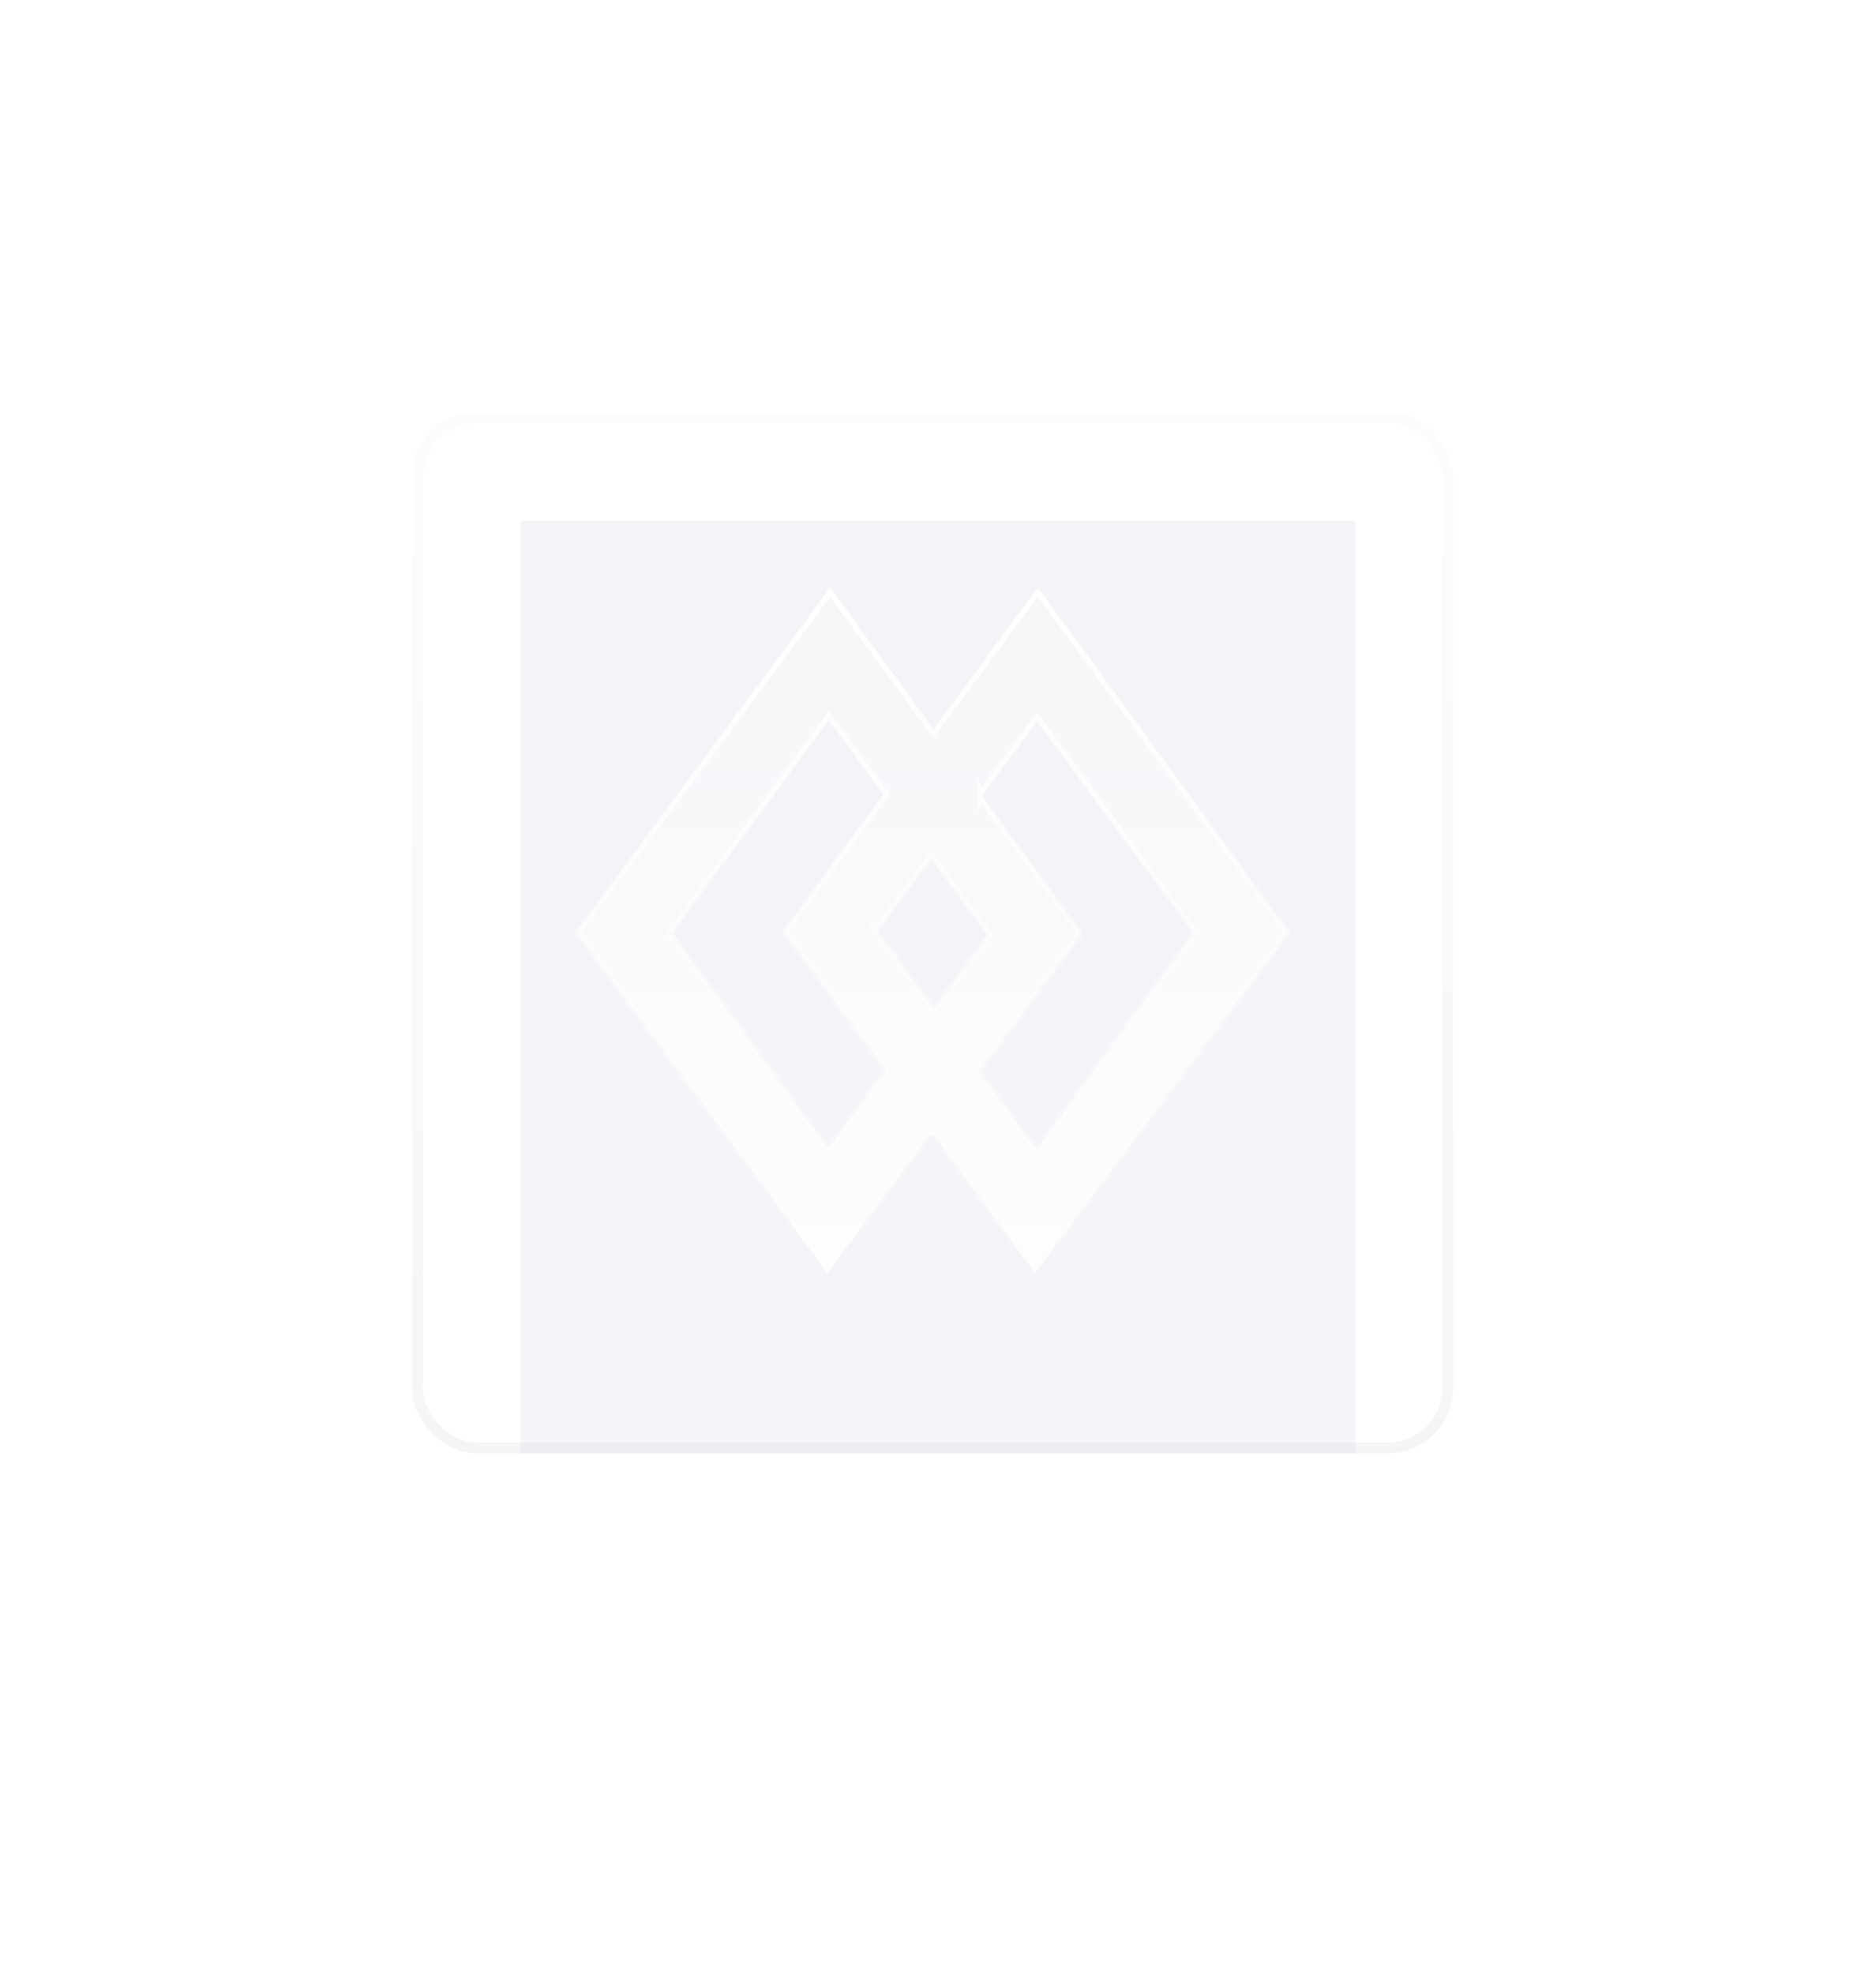 <svg width="173" height="182" viewBox="0 0 173 182" fill="none" xmlns="http://www.w3.org/2000/svg">
<rect x="30" y="30" width="112" height="112" rx="8" fill="url(#paint0_linear_401_104)" fill-opacity="0.15"/>
<rect x="30.5" y="30.5" width="111" height="111" rx="7.5" stroke="url(#paint1_linear_401_104)" stroke-opacity="0.2"/>
<g opacity="0.5" filter="url(#filter0_f_401_104)">
<rect x="48" y="48" width="77" height="86" fill="#E3E6ED"/>
</g>
<rect x="38" y="38" width="96" height="96" rx="6" fill="url(#paint2_linear_401_104)" fill-opacity="0.25"/>
<rect x="38.5" y="38.5" width="95" height="95" rx="5.5" stroke="url(#paint3_linear_401_104)" stroke-opacity="0.25"/>
<path d="M85.876 67.356L86.077 67.631L86.279 67.357L95.712 54.601L118.688 86.008L117.442 87.689V87.69L95.445 117.398L86.236 104.791L86.26 104.761L86.099 104.608H86.098L85.906 104.776L85.726 104.643L76.288 117.399L53.31 85.988L54.559 84.306V84.305L76.555 54.6L85.876 67.356ZM95.435 66.358L90.566 72.941L90.316 72.6V74.122L90.565 73.785L98.288 84.312L98.289 84.314L99.591 86.078L90.356 98.631L90.247 98.779L90.356 98.928L95.371 105.739L95.572 106.014L95.773 105.739L110.139 86.143L110.247 85.994L110.139 85.847L95.837 66.359L95.636 66.086L95.435 66.358ZM76.226 66.256L61.858 85.851L61.566 86.248H61.934L76.167 105.645L76.368 105.918L76.569 105.646L81.64 98.784L81.749 98.636L81.641 98.487L73.713 87.684V87.683L72.41 85.916L73.593 84.311L81.64 73.366L81.749 73.218L81.64 73.069L76.628 66.256L76.427 65.981L76.226 66.256ZM85.672 79.094L80.893 85.549H80.523L80.816 85.947L85.93 92.901L86.13 93.175L86.332 92.902L91.189 86.344L91.3 86.195L91.19 86.047L86.074 79.094L85.874 78.821L85.672 79.094Z" fill="url(#paint4_linear_401_104)" stroke="url(#paint5_linear_401_104)" stroke-width="0.5"/>
<defs>
<filter id="filter0_f_401_104" x="0" y="0" width="173" height="182" filterUnits="userSpaceOnUse" color-interpolation-filters="sRGB">
<feFlood flood-opacity="0" result="BackgroundImageFix"/>
<feBlend mode="normal" in="SourceGraphic" in2="BackgroundImageFix" result="shape"/>
<feGaussianBlur stdDeviation="24" result="effect1_foregroundBlur_401_104"/>
</filter>
<linearGradient id="paint0_linear_401_104" x1="86" y1="30" x2="86" y2="142" gradientUnits="userSpaceOnUse">
<stop stop-color="white"/>
<stop offset="1" stop-color="white" stop-opacity="0.5"/>
</linearGradient>
<linearGradient id="paint1_linear_401_104" x1="86" y1="30" x2="86" y2="142" gradientUnits="userSpaceOnUse">
<stop stop-color="white"/>
<stop offset="1" stop-color="white" stop-opacity="0.6"/>
</linearGradient>
<linearGradient id="paint2_linear_401_104" x1="86" y1="38" x2="86" y2="134" gradientUnits="userSpaceOnUse">
<stop stop-color="white" stop-opacity="0.5"/>
<stop offset="1" stop-color="white"/>
</linearGradient>
<linearGradient id="paint3_linear_401_104" x1="86" y1="38" x2="86" y2="134" gradientUnits="userSpaceOnUse">
<stop stop-color="#F3F6F9"/>
<stop offset="1" stop-color="#D6D9E0"/>
</linearGradient>
<linearGradient id="paint4_linear_401_104" x1="86" y1="54.179" x2="86" y2="117.822" gradientUnits="userSpaceOnUse">
<stop stop-color="white" stop-opacity="0.2"/>
<stop offset="1" stop-color="white" stop-opacity="0.8"/>
</linearGradient>
<linearGradient id="paint5_linear_401_104" x1="86" y1="54.179" x2="86" y2="117.822" gradientUnits="userSpaceOnUse">
<stop stop-color="white"/>
<stop offset="1" stop-color="white" stop-opacity="0"/>
</linearGradient>
</defs>
</svg>
